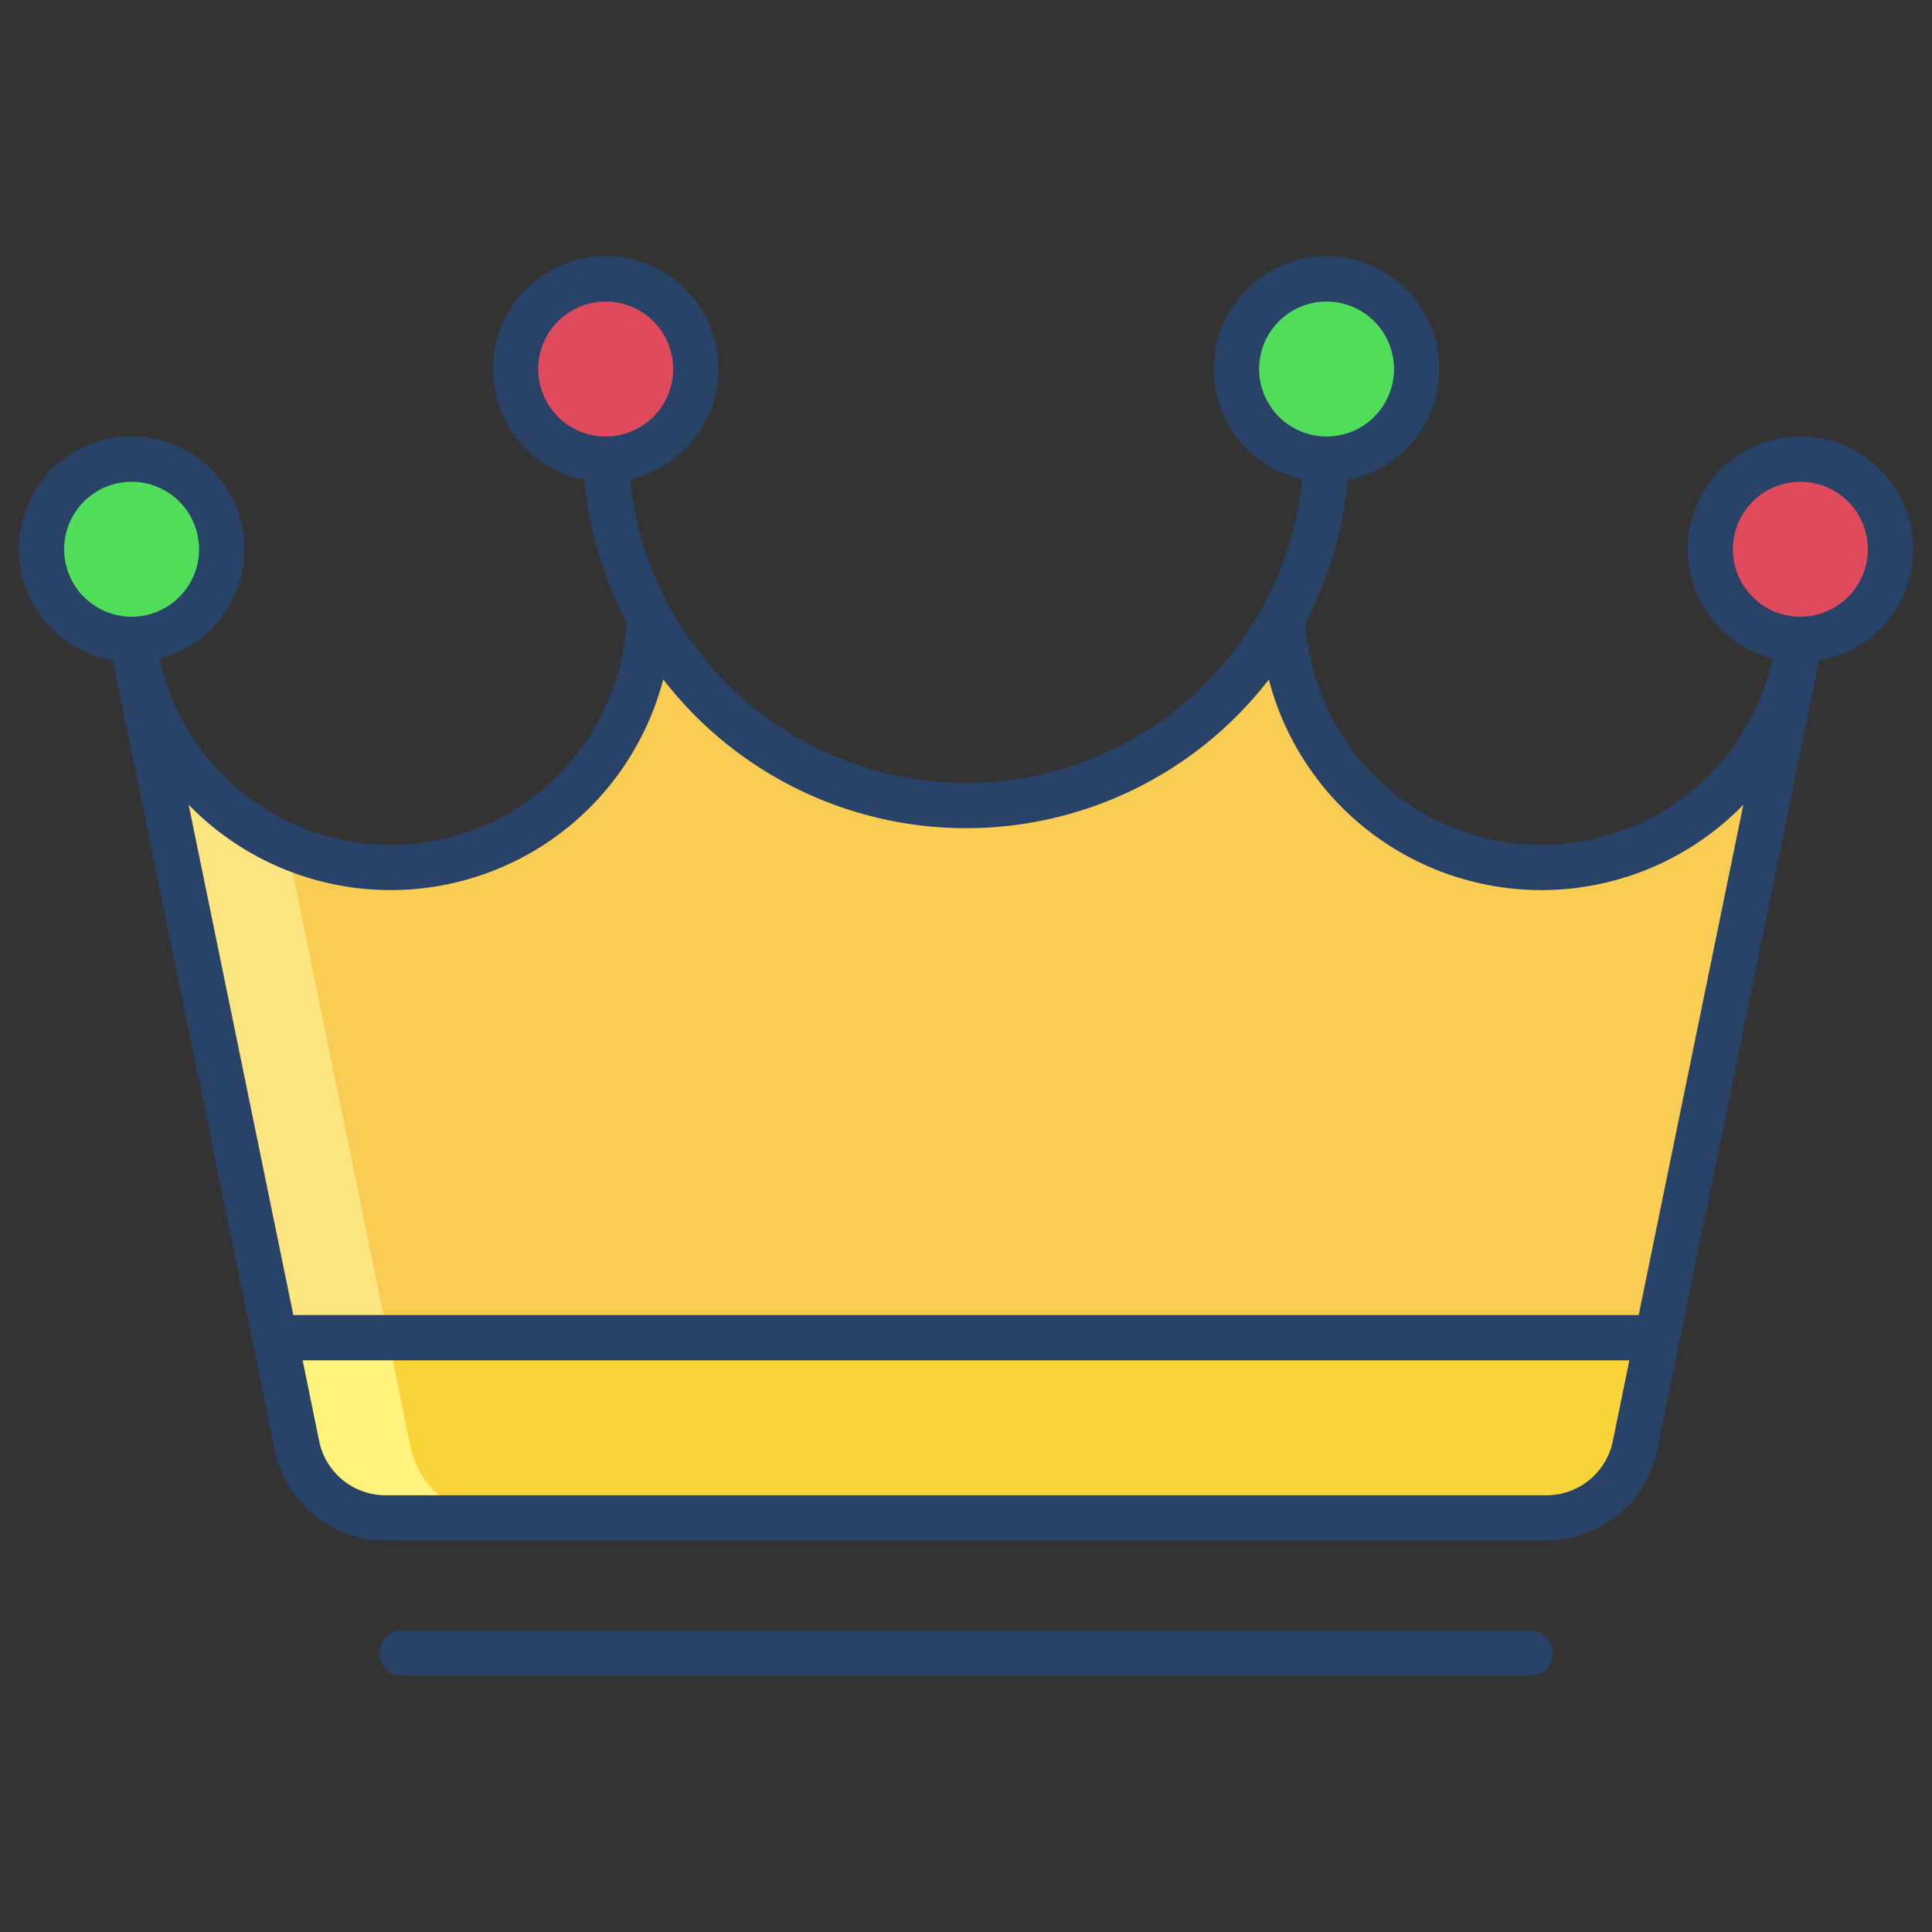 <svg id="Layer_1" height="512" viewBox="0 0 512 512" width="512" xmlns="http://www.w3.org/2000/svg" data-name="Layer 1"><rect x="0" y="0" width="512" height="512" fill="#333333" stroke="none"/><path d="m477.12 121.68a23.88 23.88 0 0 1 0 47.76c-.16 0-.32 0-.48-.01a23.877 23.877 0 0 1 .48-47.75z" fill="#e04a5d"/><path d="m351.47 121.68a23.92 23.92 0 1 1 .08 0z" fill="#50dd5a"/><path d="m160.59 121.68h-.08a23.84 23.84 0 1 1 .08 0z" fill="#e04a5d"/><path d="m34.88 121.68a23.877 23.877 0 0 1 .48 47.75c-.16.01-.32.01-.48.01a23.88 23.88 0 0 1 0-47.76z" fill="#50dd5a"/><path d="m439.15 354.5-5.88 28.68a23.865 23.865 0 0 1 -23.39 19.08h-307.76a23.865 23.865 0 0 1 -23.39-19.08l-5.88-28.68z" fill="#f9d438"/><path d="m408.48 229.89a68.661 68.661 0 0 0 68.16-60.46c.16.01.32.01.48.01l-37.97 185.06h-366.3l-37.97-185.06c.16 0 .32 0 .48-.01v.01a68.648 68.648 0 0 0 136.76-5.74l.03-.02a95.543 95.543 0 0 0 167.73.06 68.659 68.659 0 0 0 68.6 66.15z" fill="#f9cd53"/><path d="m108.73 383.18-5.88-28.68h-30l5.88 28.68a23.865 23.865 0 0 0 23.39 19.08h30a23.865 23.865 0 0 1 -23.39-19.08z" fill="#fff27d"/><path d="m35.36 169.44v-.01c-.16.01-.32.01-.48.01l37.97 185.06h30l-26.736-130.307a68.7 68.7 0 0 1 -40.754-54.753z" fill="#fce581"/><g fill="#284268"><path d="m477.12 115.679a29.882 29.882 0 0 0 -7.4 58.831 62.64 62.64 0 0 1 -123.747-9.5 100.727 100.727 0 0 0 11.163-37.858 29.879 29.879 0 1 0 -12.031-.179 89.523 89.523 0 0 1 -178.136 0 29.881 29.881 0 1 0 -12.031.179 100.755 100.755 0 0 0 11.1 37.744 62.64 62.64 0 0 1 -123.754 9.614 29.9 29.9 0 1 0 -12.385.506l42.949 209.37a29.987 29.987 0 0 0 29.271 23.875h307.762a29.987 29.987 0 0 0 29.271-23.875l42.948-209.37a29.877 29.877 0 0 0 -4.981-59.337zm-460.12 29.881a17.88 17.88 0 1 1 17.88 17.879 17.9 17.9 0 0 1 -17.88-17.879zm316.673-47.76a17.88 17.88 0 1 1 17.88 17.88 17.9 17.9 0 0 1 -17.88-17.88zm-173.16 17.88a17.88 17.88 0 1 1 17.88-17.88 17.9 17.9 0 0 1 -17.88 17.879zm266.887 266.294a17.944 17.944 0 0 1 -17.515 14.287h-307.766a17.944 17.944 0 0 1 -17.519-14.287l-4.4-21.474h351.6zm6.867-33.473h-356.53l-27.743-135.243a74.641 74.641 0 0 0 125.767-33.228 101.4 101.4 0 0 0 160.495.065 74.638 74.638 0 0 0 125.75 33.164zm42.853-185.062a17.88 17.88 0 1 1 17.88-17.879 17.9 17.9 0 0 1 -17.88 17.879z"/><path d="m405.48 432.081h-298.96a6 6 0 1 0 0 12h298.96a6 6 0 0 0 0-12z"/></g></svg>